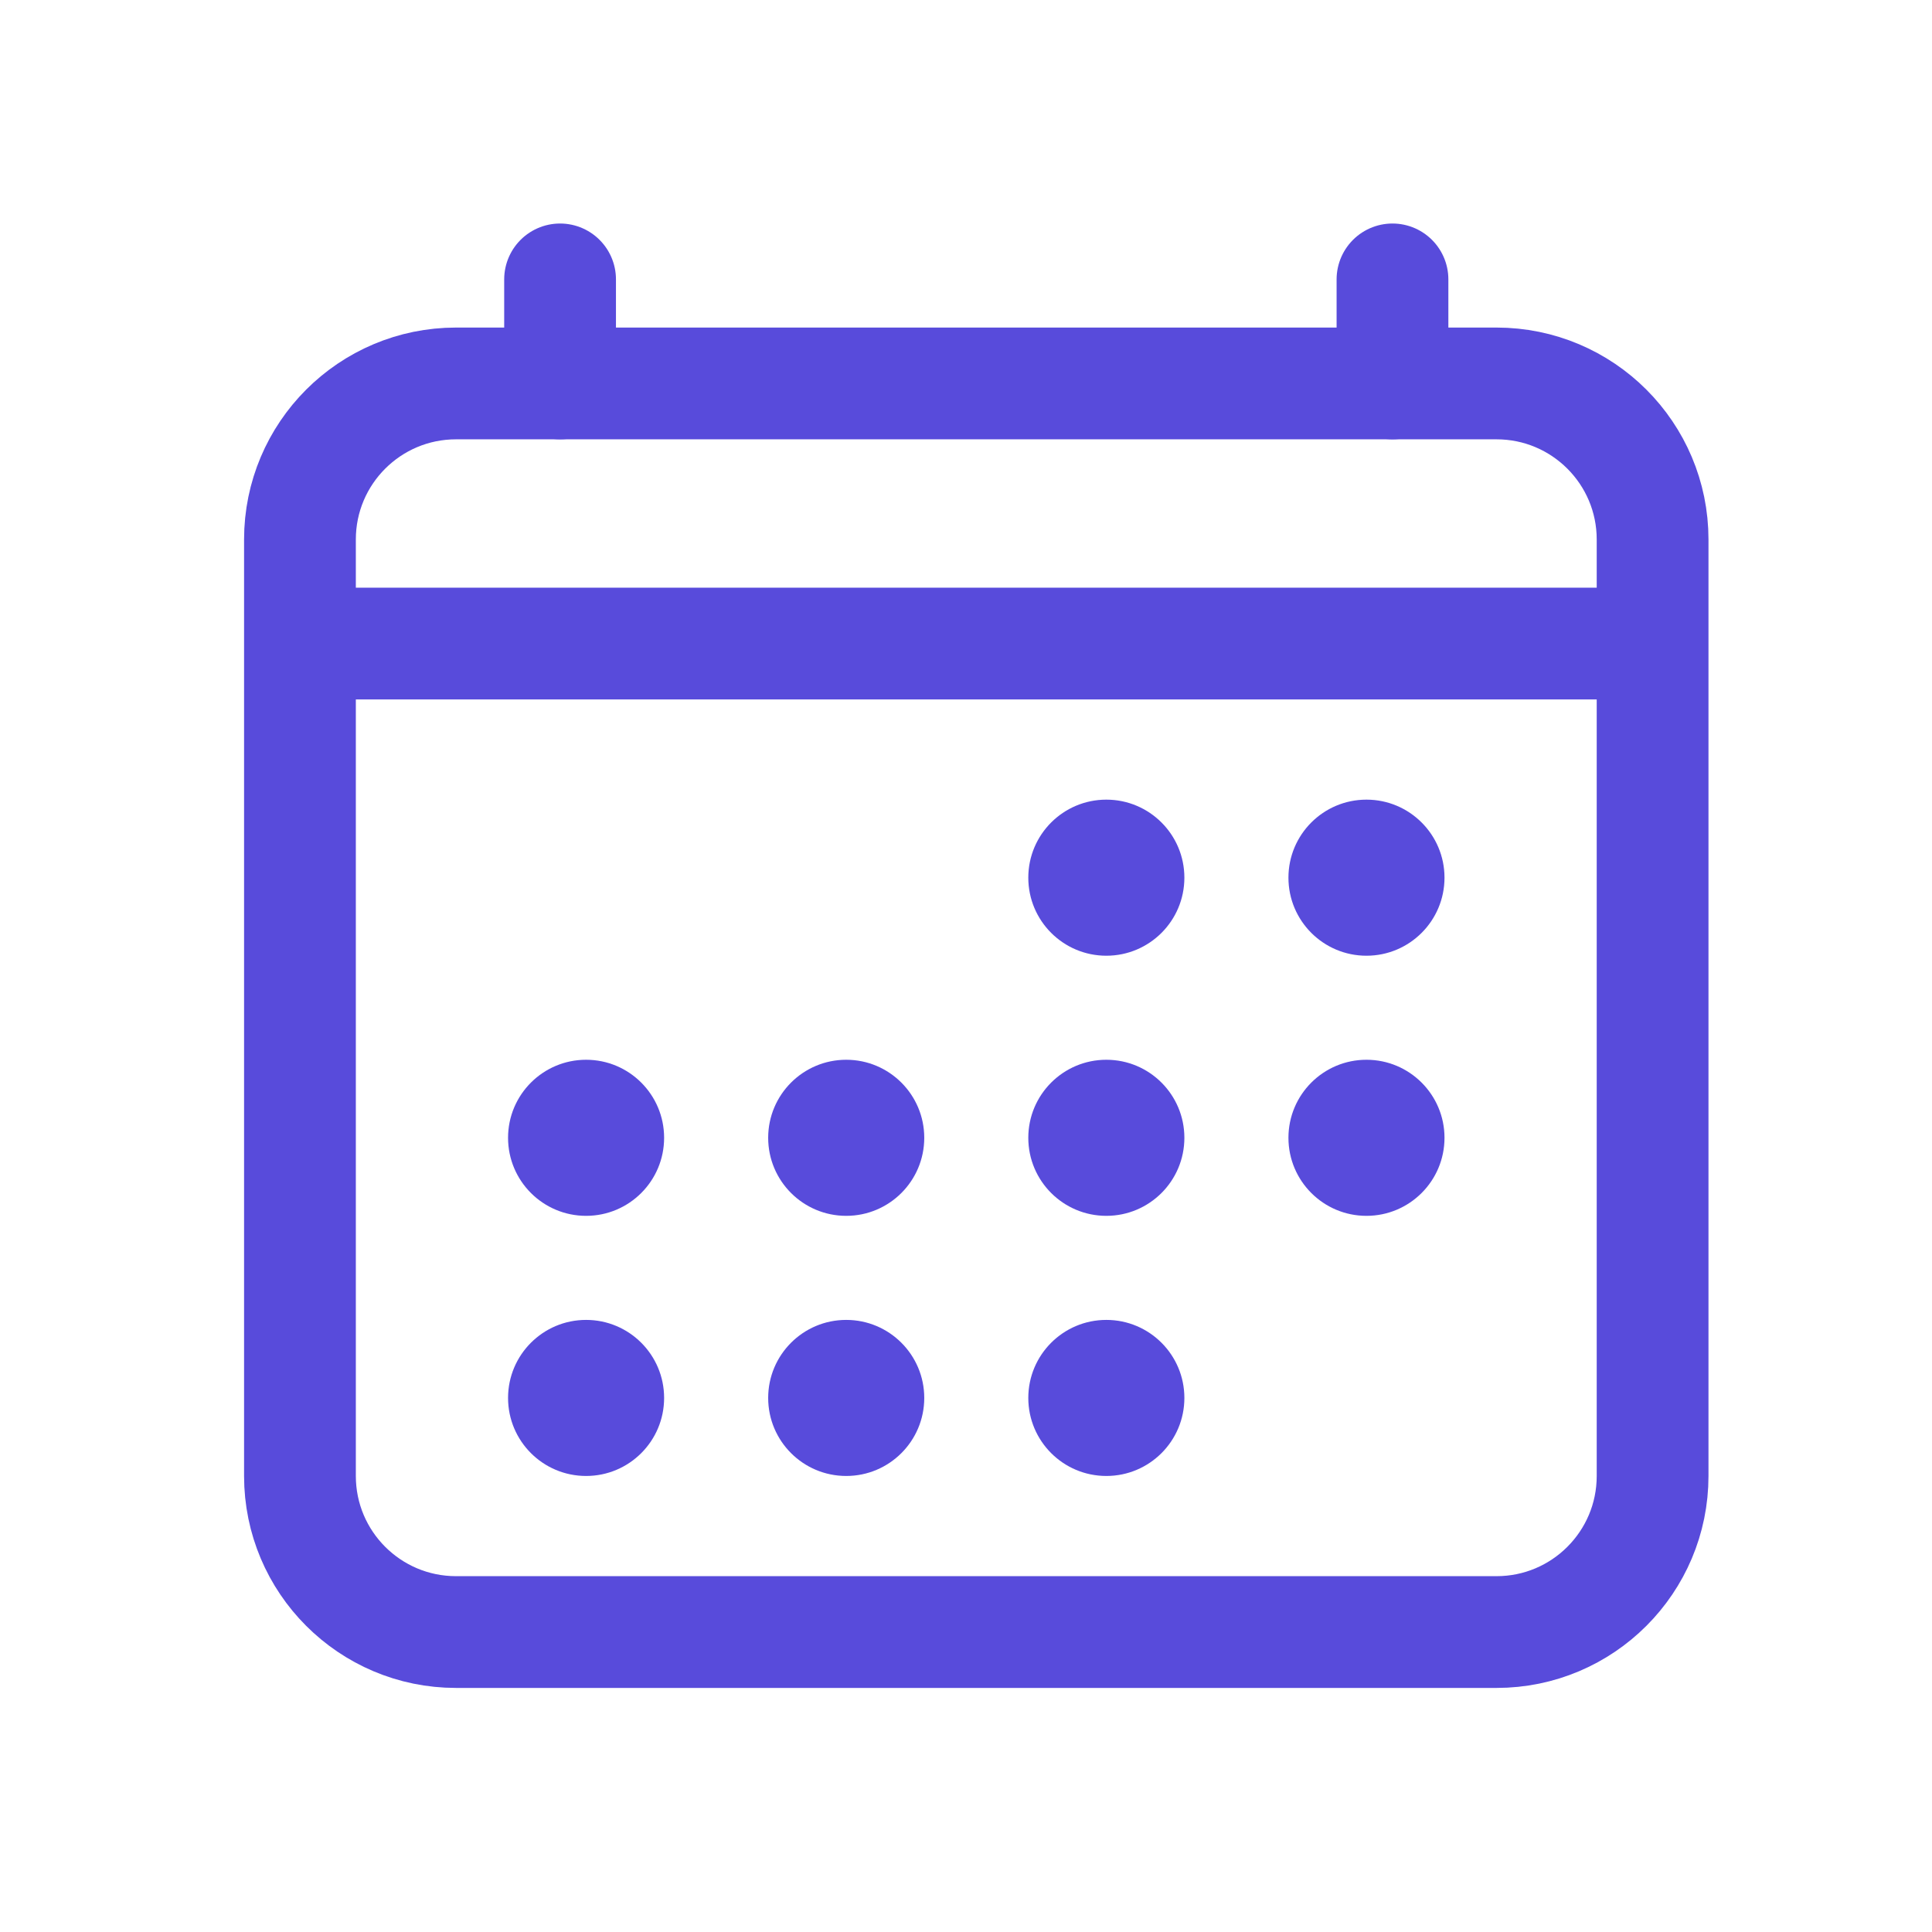 <svg width="94" height="94" viewBox="0 0 94 94" fill="none" xmlns="http://www.w3.org/2000/svg">
<path d="M72.812 18.656H22.188C17.994 18.656 14.594 22.056 14.594 26.25V71.812C14.594 76.006 17.994 79.406 22.188 79.406H72.812C77.006 79.406 80.406 76.006 80.406 71.812V26.25C80.406 22.056 77.006 18.656 72.812 18.656Z" stroke="#584BDB" stroke-width="5.438" stroke-linejoin="round"/>
<path d="M53.828 46.5C55.925 46.5 57.625 44.8 57.625 42.703C57.625 40.606 55.925 38.906 53.828 38.906C51.731 38.906 50.031 40.606 50.031 42.703C50.031 44.8 51.731 46.5 53.828 46.5Z" fill="#584BDB"/>
<path d="M66.484 46.5C68.581 46.5 70.281 44.8 70.281 42.703C70.281 40.606 68.581 38.906 66.484 38.906C64.387 38.906 62.688 40.606 62.688 42.703C62.688 44.8 64.387 46.5 66.484 46.5Z" fill="#584BDB"/>
<path d="M53.828 59.156C55.925 59.156 57.625 57.456 57.625 55.359C57.625 53.262 55.925 51.562 53.828 51.562C51.731 51.562 50.031 53.262 50.031 55.359C50.031 57.456 51.731 59.156 53.828 59.156Z" fill="#584BDB"/>
<path d="M66.484 59.156C68.581 59.156 70.281 57.456 70.281 55.359C70.281 53.262 68.581 51.562 66.484 51.562C64.387 51.562 62.688 53.262 62.688 55.359C62.688 57.456 64.387 59.156 66.484 59.156Z" fill="#584BDB"/>
<path d="M28.516 59.156C30.613 59.156 32.312 57.456 32.312 55.359C32.312 53.262 30.613 51.562 28.516 51.562C26.419 51.562 24.719 53.262 24.719 55.359C24.719 57.456 26.419 59.156 28.516 59.156Z" fill="#584BDB"/>
<path d="M41.172 59.156C43.269 59.156 44.969 57.456 44.969 55.359C44.969 53.262 43.269 51.562 41.172 51.562C39.075 51.562 37.375 53.262 37.375 55.359C37.375 57.456 39.075 59.156 41.172 59.156Z" fill="#584BDB"/>
<path d="M28.516 71.812C30.613 71.812 32.312 70.113 32.312 68.016C32.312 65.919 30.613 64.219 28.516 64.219C26.419 64.219 24.719 65.919 24.719 68.016C24.719 70.113 26.419 71.812 28.516 71.812Z" fill="#584BDB"/>
<path d="M41.172 71.812C43.269 71.812 44.969 70.113 44.969 68.016C44.969 65.919 43.269 64.219 41.172 64.219C39.075 64.219 37.375 65.919 37.375 68.016C37.375 70.113 39.075 71.812 41.172 71.812Z" fill="#584BDB"/>
<path d="M53.828 71.812C55.925 71.812 57.625 70.113 57.625 68.016C57.625 65.919 55.925 64.219 53.828 64.219C51.731 64.219 50.031 65.919 50.031 68.016C50.031 70.113 51.731 71.812 53.828 71.812Z" fill="#584BDB"/>
<path d="M67.75 13.594V18.656M27.25 13.594V18.656V13.594Z" stroke="#584BDB" stroke-width="5.438" stroke-linecap="round" stroke-linejoin="round"/>
<path d="M80.406 31.312H14.594" stroke="#584BDB" stroke-width="5.438" stroke-linejoin="round"/>
</svg>
